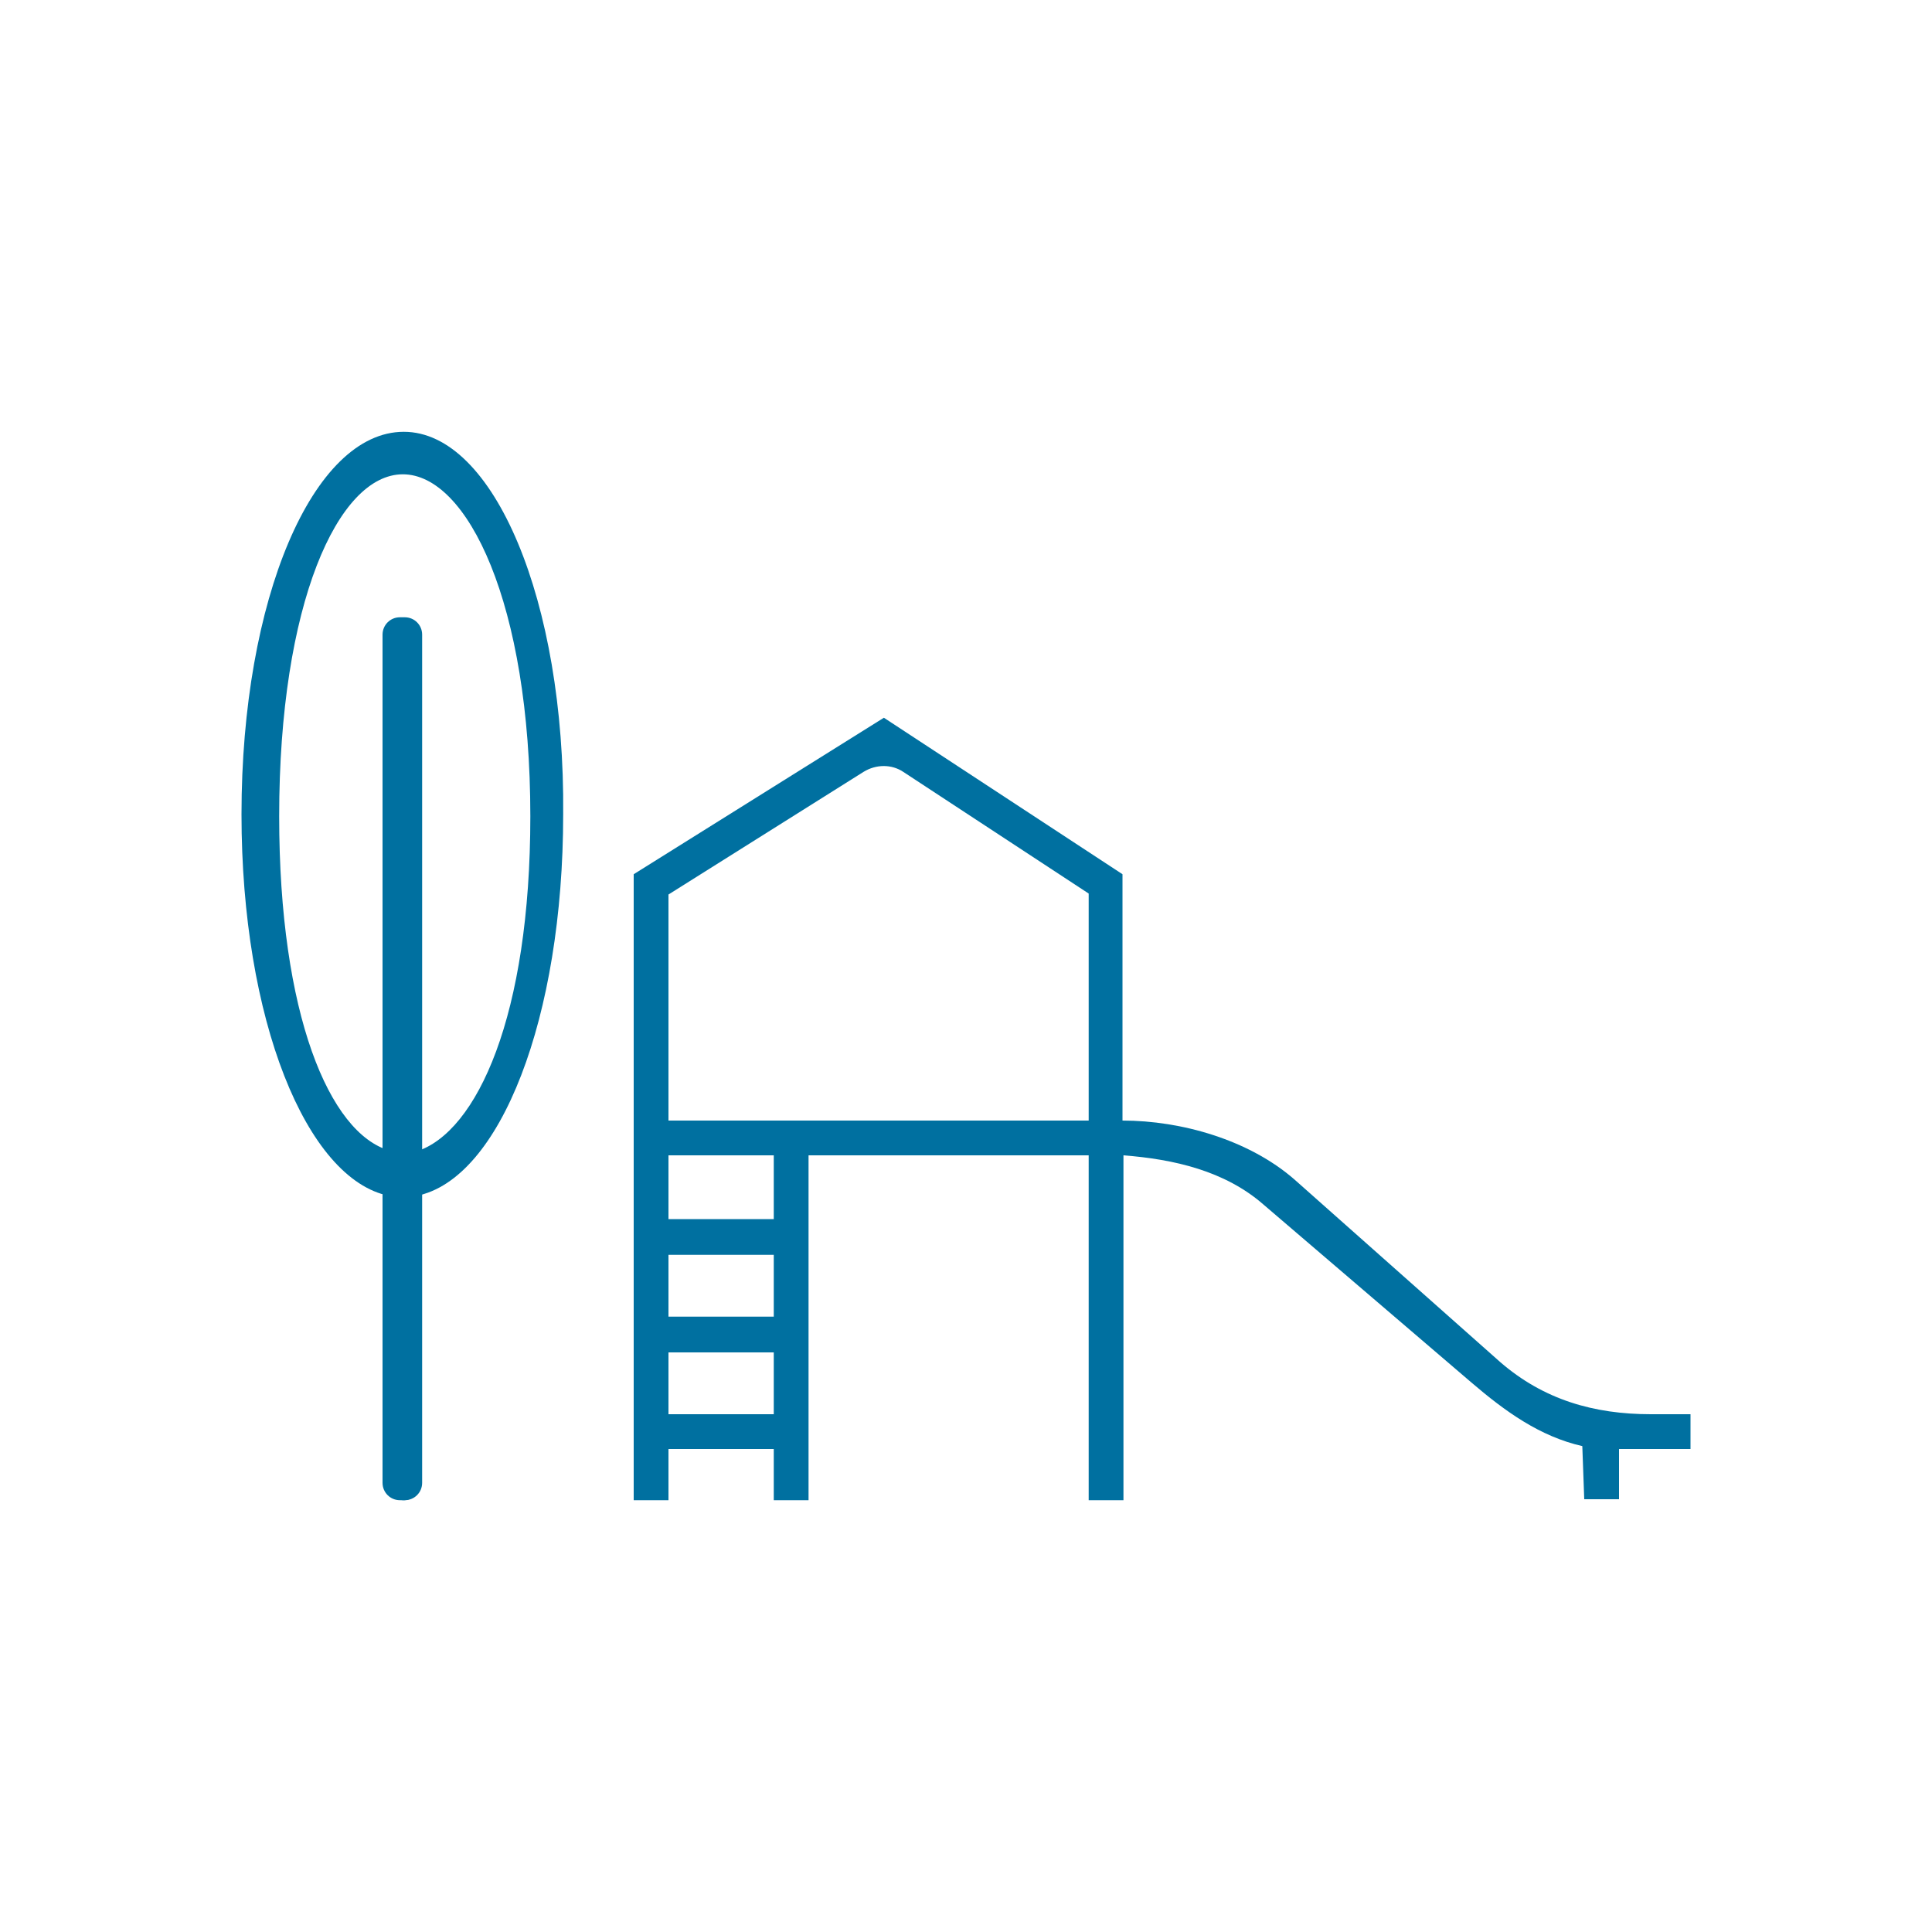 <?xml version="1.0" encoding="utf-8"?>
<!-- Generator: Adobe Illustrator 21.1.0, SVG Export Plug-In . SVG Version: 6.00 Build 0)  -->
<svg version="1.1" id="Camada_1" xmlns="http://www.w3.org/2000/svg" xmlns:xlink="http://www.w3.org/1999/xlink" x="0px" y="0px"
	 viewBox="0 0 200 200" style="enable-background:new 0 0 200 200;" xml:space="preserve">
<style type="text/css">
	.st0{fill:#0070A0;}
	.st1{fill:none;stroke:#0070A0;stroke-width:4.117;stroke-miterlimit:10;}
	.st2{fill:none;stroke:#FFFFFF;stroke-width:0.823;stroke-miterlimit:10;}
	.st3{fill:none;stroke:#0070A0;stroke-width:4.239;stroke-miterlimit:10;}
	.st4{fill:none;stroke:#0070A0;stroke-width:3.294;stroke-linecap:round;stroke-linejoin:round;stroke-miterlimit:10;}
	.st5{fill:#0071A1;}
	.st6{fill:none;stroke:#0070A0;stroke-width:4.117;stroke-linecap:round;stroke-miterlimit:10;}
	.st7{fill:none;stroke:#FFFFFF;stroke-width:2.643;stroke-miterlimit:10;}
	.st8{fill:none;stroke:#0070A0;stroke-width:4.117;stroke-miterlimit:10;}
	.st9{clip-path:url(#SVGID_2_);fill:#0070A0;}
	.st10{clip-path:url(#SVGID_4_);fill:#0070A0;}
	.st11{clip-path:url(#SVGID_6_);fill:#0070A0;}
</style>
<g>
	<path class="st0" d="M69.2,92.6l20.2-12.7c1.3-0.8,2.9-0.8,4.1,0l19.2,12.6v23.5H69.2V92.6z M69.2,119.6h10.9v6.6H69.2V119.6z
		 M69.2,140h10.9v6.4H69.2V140z M69.2,129.9h10.9v6.4H69.2V129.9z M152.3,143.1c3.5,3,7.1,5.6,11.5,6.6l0.2,5.5h3.6V150h3.3h4.1
		v-3.6h-4.1c-5.9,0-11.1-1.5-15.6-5.4L134,122.1c-4.7-4.1-11.7-6.1-17.8-6.1V90.5L91.5,74.3L65.6,90.5v64.8h3.6V150h10.9v5.3h3.6
		v-35.7h29v35.7h3.6v-35.7c5.2,0.4,10.5,1.6,14.5,5.1L152.3,143.1z"/>
	<path class="st0" d="M41.8,44.7C32.4,44.7,25,62,25,84.3c0,21.2,6.7,37.8,15.3,39.5l0.1,30.1c0,0.9,0.6,1.4,1.4,1.4l0,0
		c0.9,0,1.4-0.7,1.4-1.4l-0.1-30.1c8.7-1.7,15.2-18.5,15.2-39.5C58.5,62.2,51.1,44.7,41.8,44.7z M43.1,119.2L43,65.4
		c0-0.9-0.6-1.4-1.4-1.4l0,0c-0.9,0-1.4,0.7-1.4,1.4l0.1,53.7c-6.2-1.8-11.4-14.1-11.4-34.6c0-22,6.1-35.4,12.8-35.4
		s13.2,13.4,13.2,35.4C54.9,105.1,49.4,117.2,43.1,119.2z"/>
	<path class="st0" d="M41.9,155.3h-0.5c-1,0-1.8-0.8-1.8-1.8V65.7c0-1,0.8-1.8,1.8-1.8h0.5c1,0,1.8,0.8,1.8,1.8v87.8
		C43.7,154.5,42.9,155.3,41.9,155.3z"/>
</g>
</svg>
